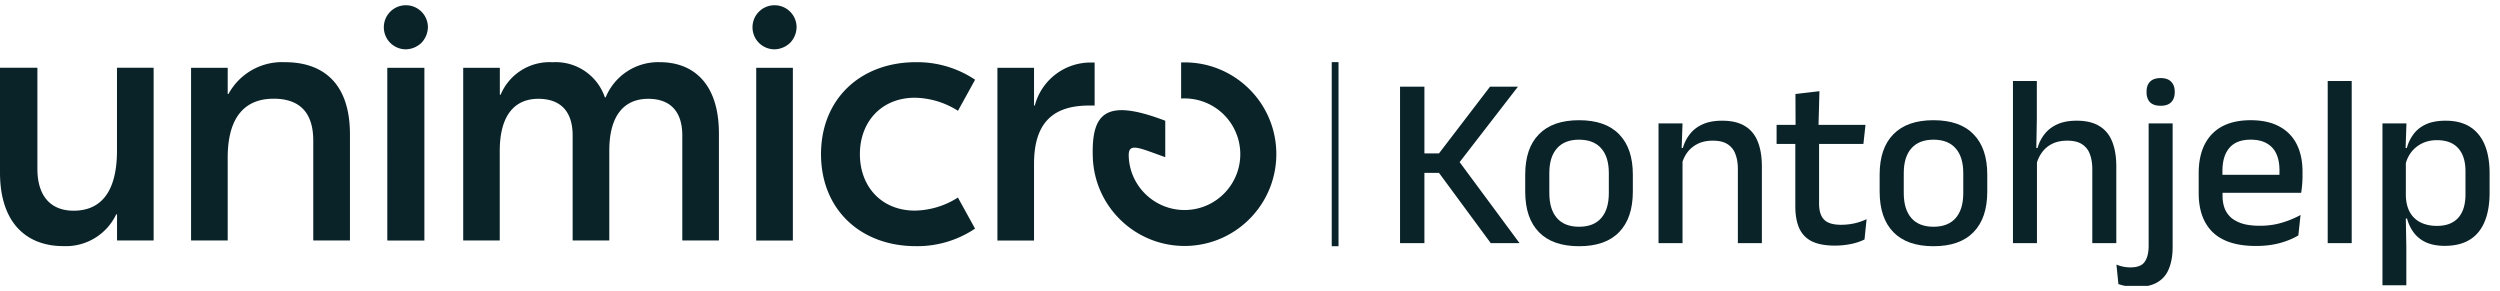 <svg viewBox="0 0 292 34" xmlns="http://www.w3.org/2000/svg" fill="none"><g fill="#092329" clip-path="url(#a)"><path d="M253.765 28.844c0 .963-.139 1.792-.415 2.488-.267.706-.711 1.244-1.33 1.616-.62.382-1.45.572-2.489.572a6.39 6.39 0 0 1-1.159-.1 5.58 5.58 0 0 1-.943-.243l-.229-2.274a4.206 4.206 0 0 0 1.63.328c.82 0 1.378-.218 1.674-.657.305-.438.457-1.063.457-1.874V14.413h2.804v14.43Z"/><path fill-rule="evenodd" d="M285.665 14.098c1.669 0 2.937.524 3.805 1.573.877 1.049 1.315 2.58 1.315 4.59v2.219c0 2.03-.438 3.58-1.315 4.647-.877 1.058-2.184 1.588-3.919 1.588-.83 0-1.545-.13-2.146-.387a3.756 3.756 0 0 1-1.444-1.115 4.778 4.778 0 0 1-.815-1.688h-.147l.061 3.362v4.433h-2.789V14.413h2.803l-.1 2.874h.143c.162-.59.42-1.125.773-1.601.352-.487.834-.873 1.444-1.159.62-.286 1.397-.43 2.331-.43Zm-1.029 2.274c-.649 0-1.225.124-1.731.372a3.558 3.558 0 0 0-1.259 1.016 3.785 3.785 0 0 0-.643 1.286v3.834l.017.287c.055.656.216 1.213.483 1.672.305.515.725.9 1.259 1.158.543.258 1.168.387 1.874.387 1.077 0 1.901-.31 2.473-.93.572-.63.859-1.55.859-2.76V20.02c0-1.192-.287-2.098-.859-2.718-.562-.62-1.387-.93-2.473-.93Z" clip-rule="evenodd"/><path d="M156.339 28.758h-.792V7.257h.792v21.5Z"/><path fill-rule="evenodd" d="M184.437 14.041c2.059 0 3.618.548 4.676 1.644 1.068 1.088 1.603 2.656 1.603 4.706v1.988c0 2.06-.535 3.638-1.603 4.734-1.058 1.096-2.617 1.645-4.676 1.645-2.06 0-3.623-.549-4.691-1.645-1.068-1.096-1.601-2.675-1.601-4.734V20.39c0-2.05.533-3.618 1.601-4.705 1.068-1.097 2.631-1.645 4.691-1.645Zm0 2.273c-1.135 0-1.997.34-2.588 1.016-.592.668-.887 1.631-.887 2.89v2.33c0 1.269.296 2.24.887 2.918.591.677 1.453 1.015 2.588 1.015 1.134 0 1.997-.338 2.588-1.015.591-.677.887-1.65.887-2.917V20.22c0-1.259-.295-2.223-.887-2.89-.591-.677-1.454-1.015-2.588-1.015ZM225.834 14.041c2.059 0 3.618.548 4.677 1.644 1.068 1.088 1.602 2.656 1.602 4.706v1.988c0 2.06-.534 3.638-1.602 4.734-1.059 1.096-2.618 1.645-4.677 1.645-2.059 0-3.623-.549-4.69-1.645-1.068-1.096-1.602-2.675-1.602-4.734V20.39c0-2.05.534-3.618 1.602-4.705 1.067-1.097 2.631-1.645 4.69-1.645Zm0 2.273c-1.134 0-1.997.34-2.588 1.016-.591.668-.887 1.631-.887 2.89v2.33c0 1.269.296 2.24.887 2.918.591.677 1.454 1.015 2.588 1.015 1.135 0 1.998-.338 2.589-1.015.591-.677.887-1.65.887-2.917V20.22c0-1.259-.296-2.223-.887-2.89-.591-.677-1.454-1.015-2.589-1.015Z" clip-rule="evenodd"/><path d="M4.368 19.71c0 3.314 1.662 4.9 4.23 4.9 2.974 0 5.066-1.919 5.066-7.032V7.912h4.28V28.09H13.67v-3.057h-.095a6.508 6.508 0 0 1-6.197 3.712C3.403 28.751 0 26.35 0 20.146V7.912h4.368v11.799ZM106.991 7.263c2.455-.03 4.863.685 6.901 2.05l-2.002 3.628a9.648 9.648 0 0 0-5.03-1.525c-3.891 0-6.424 2.795-6.424 6.59 0 3.797 2.533 6.592 6.424 6.592a9.594 9.594 0 0 0 5.024-1.526l2.002 3.63a12.086 12.086 0 0 1-6.901 2.05c-6.507 0-11.09-4.321-11.09-10.745 0-6.424 4.583-10.744 11.096-10.744Z"/><path fill-rule="evenodd" d="M262.884 14.041c1.344 0 2.464.248 3.36.743a4.71 4.71 0 0 1 2.017 2.074c.448.897.673 1.96.673 3.19v.53c0 .323-.015.652-.043.986-.029.333-.067.652-.115.957h-9.182v.344c0 .525.077 1.001.229 1.43.162.429.415.801.758 1.116.353.305.806.543 1.358.715.553.162 1.226.243 2.017.243.896 0 1.736-.114 2.518-.343a10.968 10.968 0 0 0 2.23-.916l-.257 2.389c-.629.372-1.364.673-2.203.901-.829.22-1.749.329-2.76.329-2.231 0-3.905-.529-5.02-1.587-1.106-1.068-1.658-2.604-1.658-4.606v-2.288c0-1.974.514-3.5 1.544-4.577 1.039-1.087 2.551-1.63 4.534-1.63Zm0 2.273c-1.116 0-1.946.32-2.489.96-.544.629-.815 1.53-.815 2.703v.443h6.658c.002-.175.006-.342.006-.501 0-.772-.123-1.425-.371-1.959a2.611 2.611 0 0 0-1.116-1.216c-.496-.286-1.12-.43-1.873-.43Z" clip-rule="evenodd"/><path d="M137.979 7.293c5.924-.208 10.888 4.421 11.09 10.339.197 5.923-4.428 10.881-10.345 11.09-5.918.196-10.876-4.428-11.084-10.345-.179-5.214 1.514-6.931 8.462-4.273v4.254c-3.099-1.102-4.332-1.769-4.267-.119.119 3.594 3.147 6.407 6.74 6.287 3.593-.119 6.406-3.146 6.287-6.739a6.512 6.512 0 0 0-6.74-6.287c-.054 0-.113.006-.167.006V7.299l.024-.006ZM212.403 14.584h5.486l-.243 2.231h-5.178v6.952c0 .858.196 1.487.587 1.887.391.4 1.049.6 1.973.6.553 0 1.083-.057 1.588-.171a6.405 6.405 0 0 0 1.402-.486l-.244 2.374a6.463 6.463 0 0 1-1.587.529 9.255 9.255 0 0 1-1.874.186c-1.115 0-2.012-.167-2.689-.5a3.105 3.105 0 0 1-1.473-1.53c-.305-.687-.458-1.541-.458-2.561v-7.28h-2.187v-2.231h2.216l-.014-3.604 2.803-.329-.108 3.933ZM166.371 17.917h1.702l5.964-7.795h3.261l-6.813 8.813 6.999 9.465h-3.361l-6.05-8.21h-1.702v8.21h-2.846V10.122h2.846v7.795ZM201.153 14.098c1.097 0 1.984.21 2.66.63.677.41 1.173 1.01 1.488 1.801.324.792.486 1.765.486 2.918V28.4h-2.804v-8.638c0-.677-.095-1.263-.286-1.76a2.261 2.261 0 0 0-.915-1.158c-.419-.277-.996-.414-1.73-.414-.677 0-1.264.123-1.76.37-.496.249-.9.583-1.215 1.003a3.985 3.985 0 0 0-.558 1.09V28.4h-2.803V14.413h2.803l-.101 2.874h.144a4.517 4.517 0 0 1 .801-1.601c.372-.487.868-.873 1.488-1.159.619-.286 1.387-.43 2.302-.43ZM237.902 13.927l-.059 3.36h.145a4.518 4.518 0 0 1 .801-1.601c.372-.487.868-.873 1.487-1.159.62-.286 1.379-.43 2.275-.43 1.096 0 1.983.211 2.66.63.677.41 1.173 1.011 1.487 1.802.324.792.487 1.765.487 2.918V28.4h-2.804v-8.638c0-.677-.096-1.264-.286-1.76a2.26 2.26 0 0 0-.915-1.158c-.42-.277-.997-.414-1.731-.414-.677 0-1.264.123-1.76.37a3.286 3.286 0 0 0-1.186 1.002 4.015 4.015 0 0 0-.587 1.18V28.4h-2.803V9.464h2.789v4.463ZM274.679 28.4h-2.803V9.464h2.803V28.4ZM49.568 28.096H45.29v-.006h-.054V7.918h4.332v20.178ZM92.606 28.096h-4.279V7.918h4.279v20.178ZM127.545 7.305h.309v5.023h-.655c-4.195 0-6.424 2.003-6.424 6.812v8.956h-4.278V7.918h4.278v4.41h.089a6.733 6.733 0 0 1 6.681-5.023ZM33.275 7.263c4.32 0 7.599 2.318 7.599 8.427v12.394h-4.285V16.428c0-3.45-1.752-4.899-4.624-4.899-3.147 0-5.37 1.878-5.37 6.902v9.659h-4.278V7.918h4.279v3.058h.089a7.12 7.12 0 0 1 6.59-3.713ZM64.544 7.269a6.07 6.07 0 0 1 6.108 4.106h.09a6.627 6.627 0 0 1 6.328-4.112c3.796 0 6.9 2.366 6.9 8.337v12.484h-4.278V15.82c0-2.794-1.4-4.279-3.98-4.279-2.622 0-4.547 1.705-4.547 6.073v10.47h-4.28V15.82c0-2.795-1.4-4.279-4.016-4.279-2.58 0-4.499 1.705-4.499 6.108v10.44h-4.267V7.919h4.279v3.147h.09a6.195 6.195 0 0 1 6.072-3.796ZM252.362 9.121c.553 0 .964.143 1.231.429.276.276.415.662.415 1.158v.058c0 .505-.139.896-.415 1.172-.267.277-.678.415-1.231.415-.552 0-.967-.138-1.244-.415-.267-.286-.4-.677-.4-1.172v-.058c0-.496.133-.882.4-1.158.277-.286.692-.429 1.244-.429ZM47.405.612a2.571 2.571 0 0 1 2.575 2.575 2.725 2.725 0 0 1-.763 1.823 2.713 2.713 0 0 1-1.812.75 2.571 2.571 0 0 1-2.574-2.573A2.571 2.571 0 0 1 47.405.612ZM90.467.612a2.571 2.571 0 0 1 2.574 2.575 2.698 2.698 0 0 1-.763 1.823 2.713 2.713 0 0 1-1.811.75 2.57 2.57 0 0 1-2.574-2.573A2.571 2.571 0 0 1 90.467.612Z"/></g><defs><clipPath id="a"><path fill="#fff" d="M0 .612h292v32.776H0z"/></clipPath></defs></svg>
